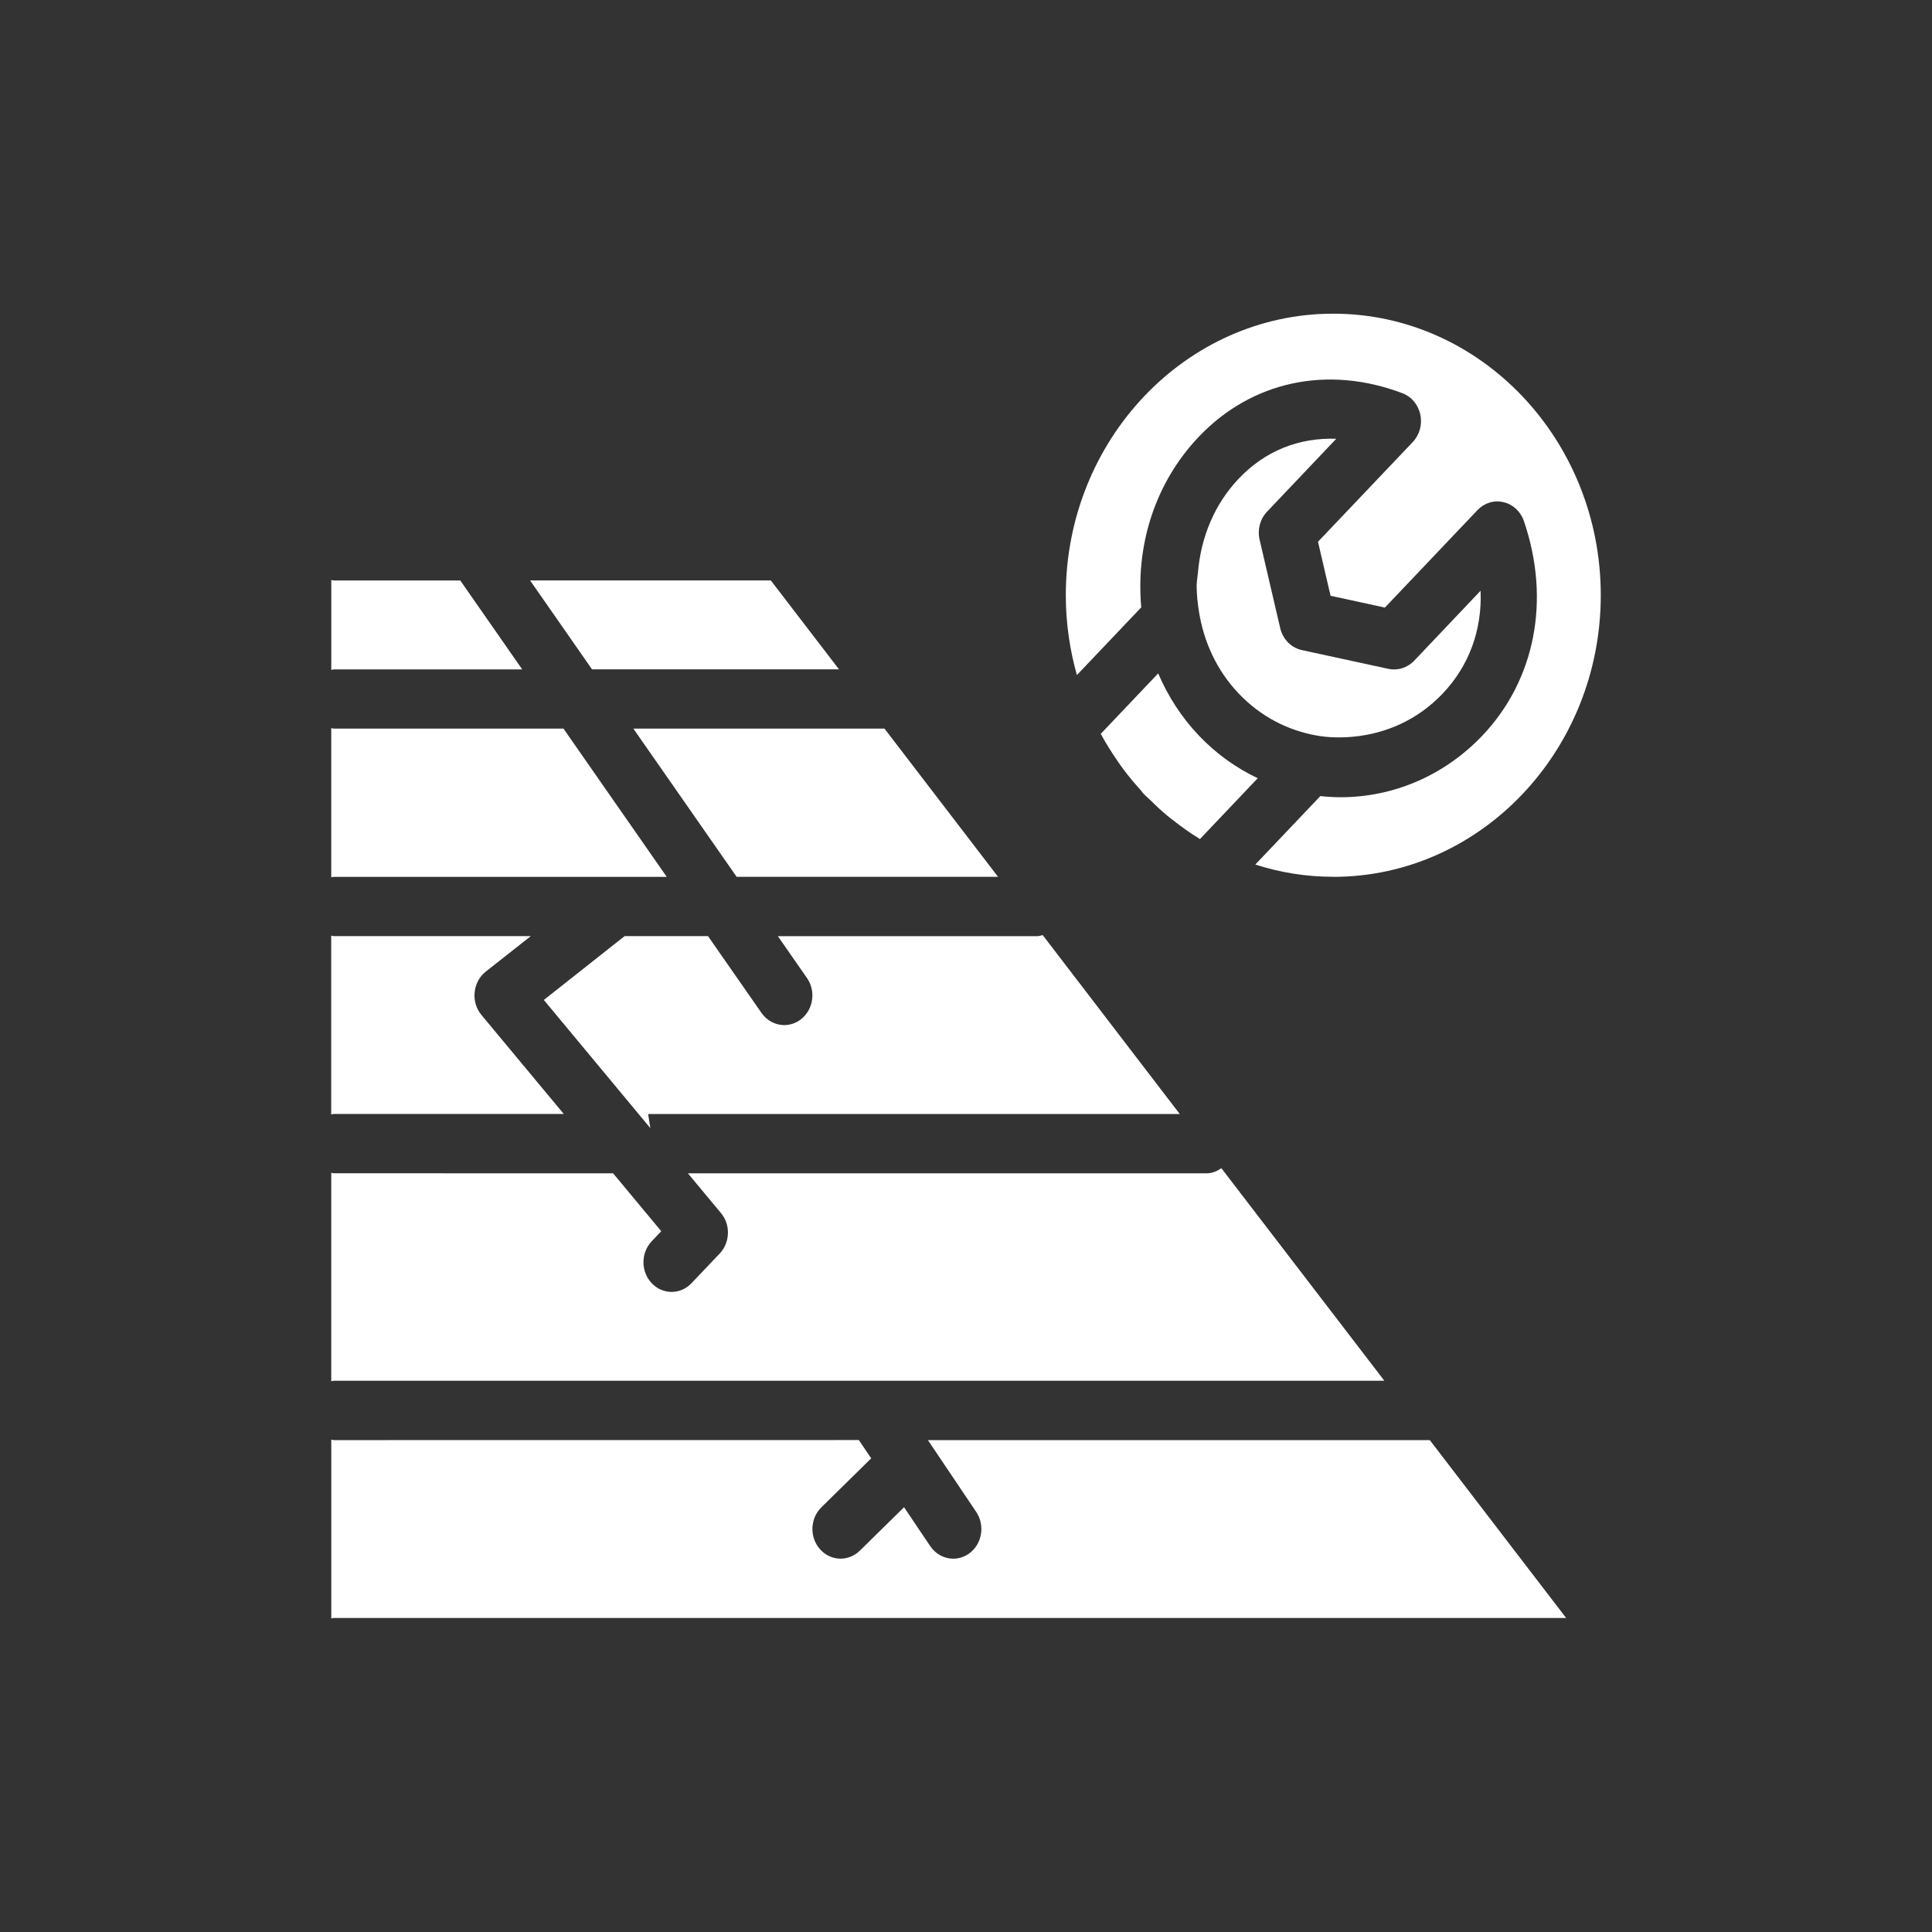 <svg fill="none" height="70" viewBox="0 0 70 70" width="70" xmlns="http://www.w3.org/2000/svg"><rect x="0" y="0" width="70" height="70" fill="#333333" stroke="none"/><g fill="#fff"><path d="m23.483 40.362.08.512-.426-.512-3.433-4.132 2.778-2.195.15-.117h3.021l1.939 2.784c.198.285.508.439.823.439.209 0 .419-.068.602-.208.455-.352.553-1.024.219-1.501l-1.053-1.513h9.411c.066 0 .123-.028.185-.039l4.966 6.483z"/><path d="m43.477 30.403c-.022-.015-.041-.03-.063-.043-.293-.179-.571-.378-.839-.586-.094-.071-.188-.143-.28-.219-.229-.188-.445-.394-.655-.602-.059-.059-.127-.109-.183-.171-.055-.055-.097-.119-.149-.177-.209-.232-.412-.473-.601-.728-.072-.094-.139-.191-.207-.29-.216-.316-.423-.637-.608-.982-.004-.004-.005-.01-.011-.015l2.082-2.192c.355.827.845 1.59 1.472 2.25.635.669 1.361 1.18 2.135 1.548l-2.092 2.203z"/><path d="m22.947 26.398h9.099l4.115 5.371h-9.471z"/><path d="m19.205 21.029h8.722l2.472 3.223h-8.949z"/><path d="m48.307 31.768c-.983 0-1.931-.156-2.825-.444l2.356-2.48c.244.025.491.041.736.041 1.862 0 3.722-.747 5.14-2.238 1.914-2.018 2.475-4.921 1.499-7.77-.117-.345-.397-.604-.737-.682-.342-.084-.697.028-.944.287l-3.354 3.531-1.969-.427-.456-1.957 3.434-3.613c.247-.262.351-.635.273-.995-.074-.359-.318-.65-.648-.774-2.708-1.028-5.465-.437-7.378 1.579-1.363 1.432-2.114 3.349-2.118 5.397 0 .262.01.524.034.782l-2.332 2.454c-.258-.916-.402-1.886-.402-2.891 0-5.627 4.348-10.203 9.69-10.203 5.345 0 9.693 4.576 9.693 10.203 0 5.624-4.348 10.202-9.693 10.202z"/><path d="m46.384 22.756c.094.404.397.712.784.798l3.139.68c.336.071.686-.038.929-.292l2.408-2.538c.059 1.41-.411 2.713-1.371 3.724-.9.948-2.048 1.45-3.227 1.563-.445.042-.894.038-1.338-.041-1.038-.182-2.031-.683-2.828-1.523-.776-.814-1.262-1.846-1.439-2.966-.048-.307-.084-.617-.084-.934 0-.161.033-.317.047-.478.106-1.29.605-2.49 1.476-3.405.959-1.013 2.186-1.494 3.535-1.446l-2.508 2.642c-.252.264-.354.65-.269 1.016z"/><path d="m12.093 21.031h4.583l2.245 3.223h-6.828c-.033 0-.059.017-.09.019v-3.259c.03.001.057.017.09.017z"/><path d="m20.416 26.399 3.741 5.371h-12.065c-.033 0-.059.016-.09.017v-5.406c.03.002.057.017.09.017z"/><path d="m22.214 42.511 1.745 2.099-.347.363c-.397.42-.397 1.099 0 1.519.198.21.46.316.724.316.259 0 .521-.106.719-.316l1.02-1.073c.38-.4.402-1.044.048-1.466l-1.199-1.442h18.795c.2 0 .378-.078.535-.184l5.904 7.7h-38.066c-.033 0-.059.017-.09.019v-7.556c.03.004.057.02.09.02z"/><path d="m31.117 52.176.448.662-1.805 1.775c-.411.405-.435 1.083-.051 1.517.201.227.474.343.747.343.249 0 .5-.097.696-.289l1.604-1.575.947 1.409c.201.297.515.456.835.456.204 0 .409-.065.589-.198.459-.343.568-1.013.242-1.498l-1.749-2.6h18.185l4.939 6.444h-44.651c-.033 0-.059.016-.09.017v-6.48c.03.003.057.019.09.019z"/><path d="m19.232 33.917-1.633 1.287c-.227.179-.373.452-.402.75-.03.297.059.594.245.818l2.985 3.589h-8.337c-.033 0-.059.016-.09.017v-6.48c.03.003.057.019.09.019z"/></g></svg>